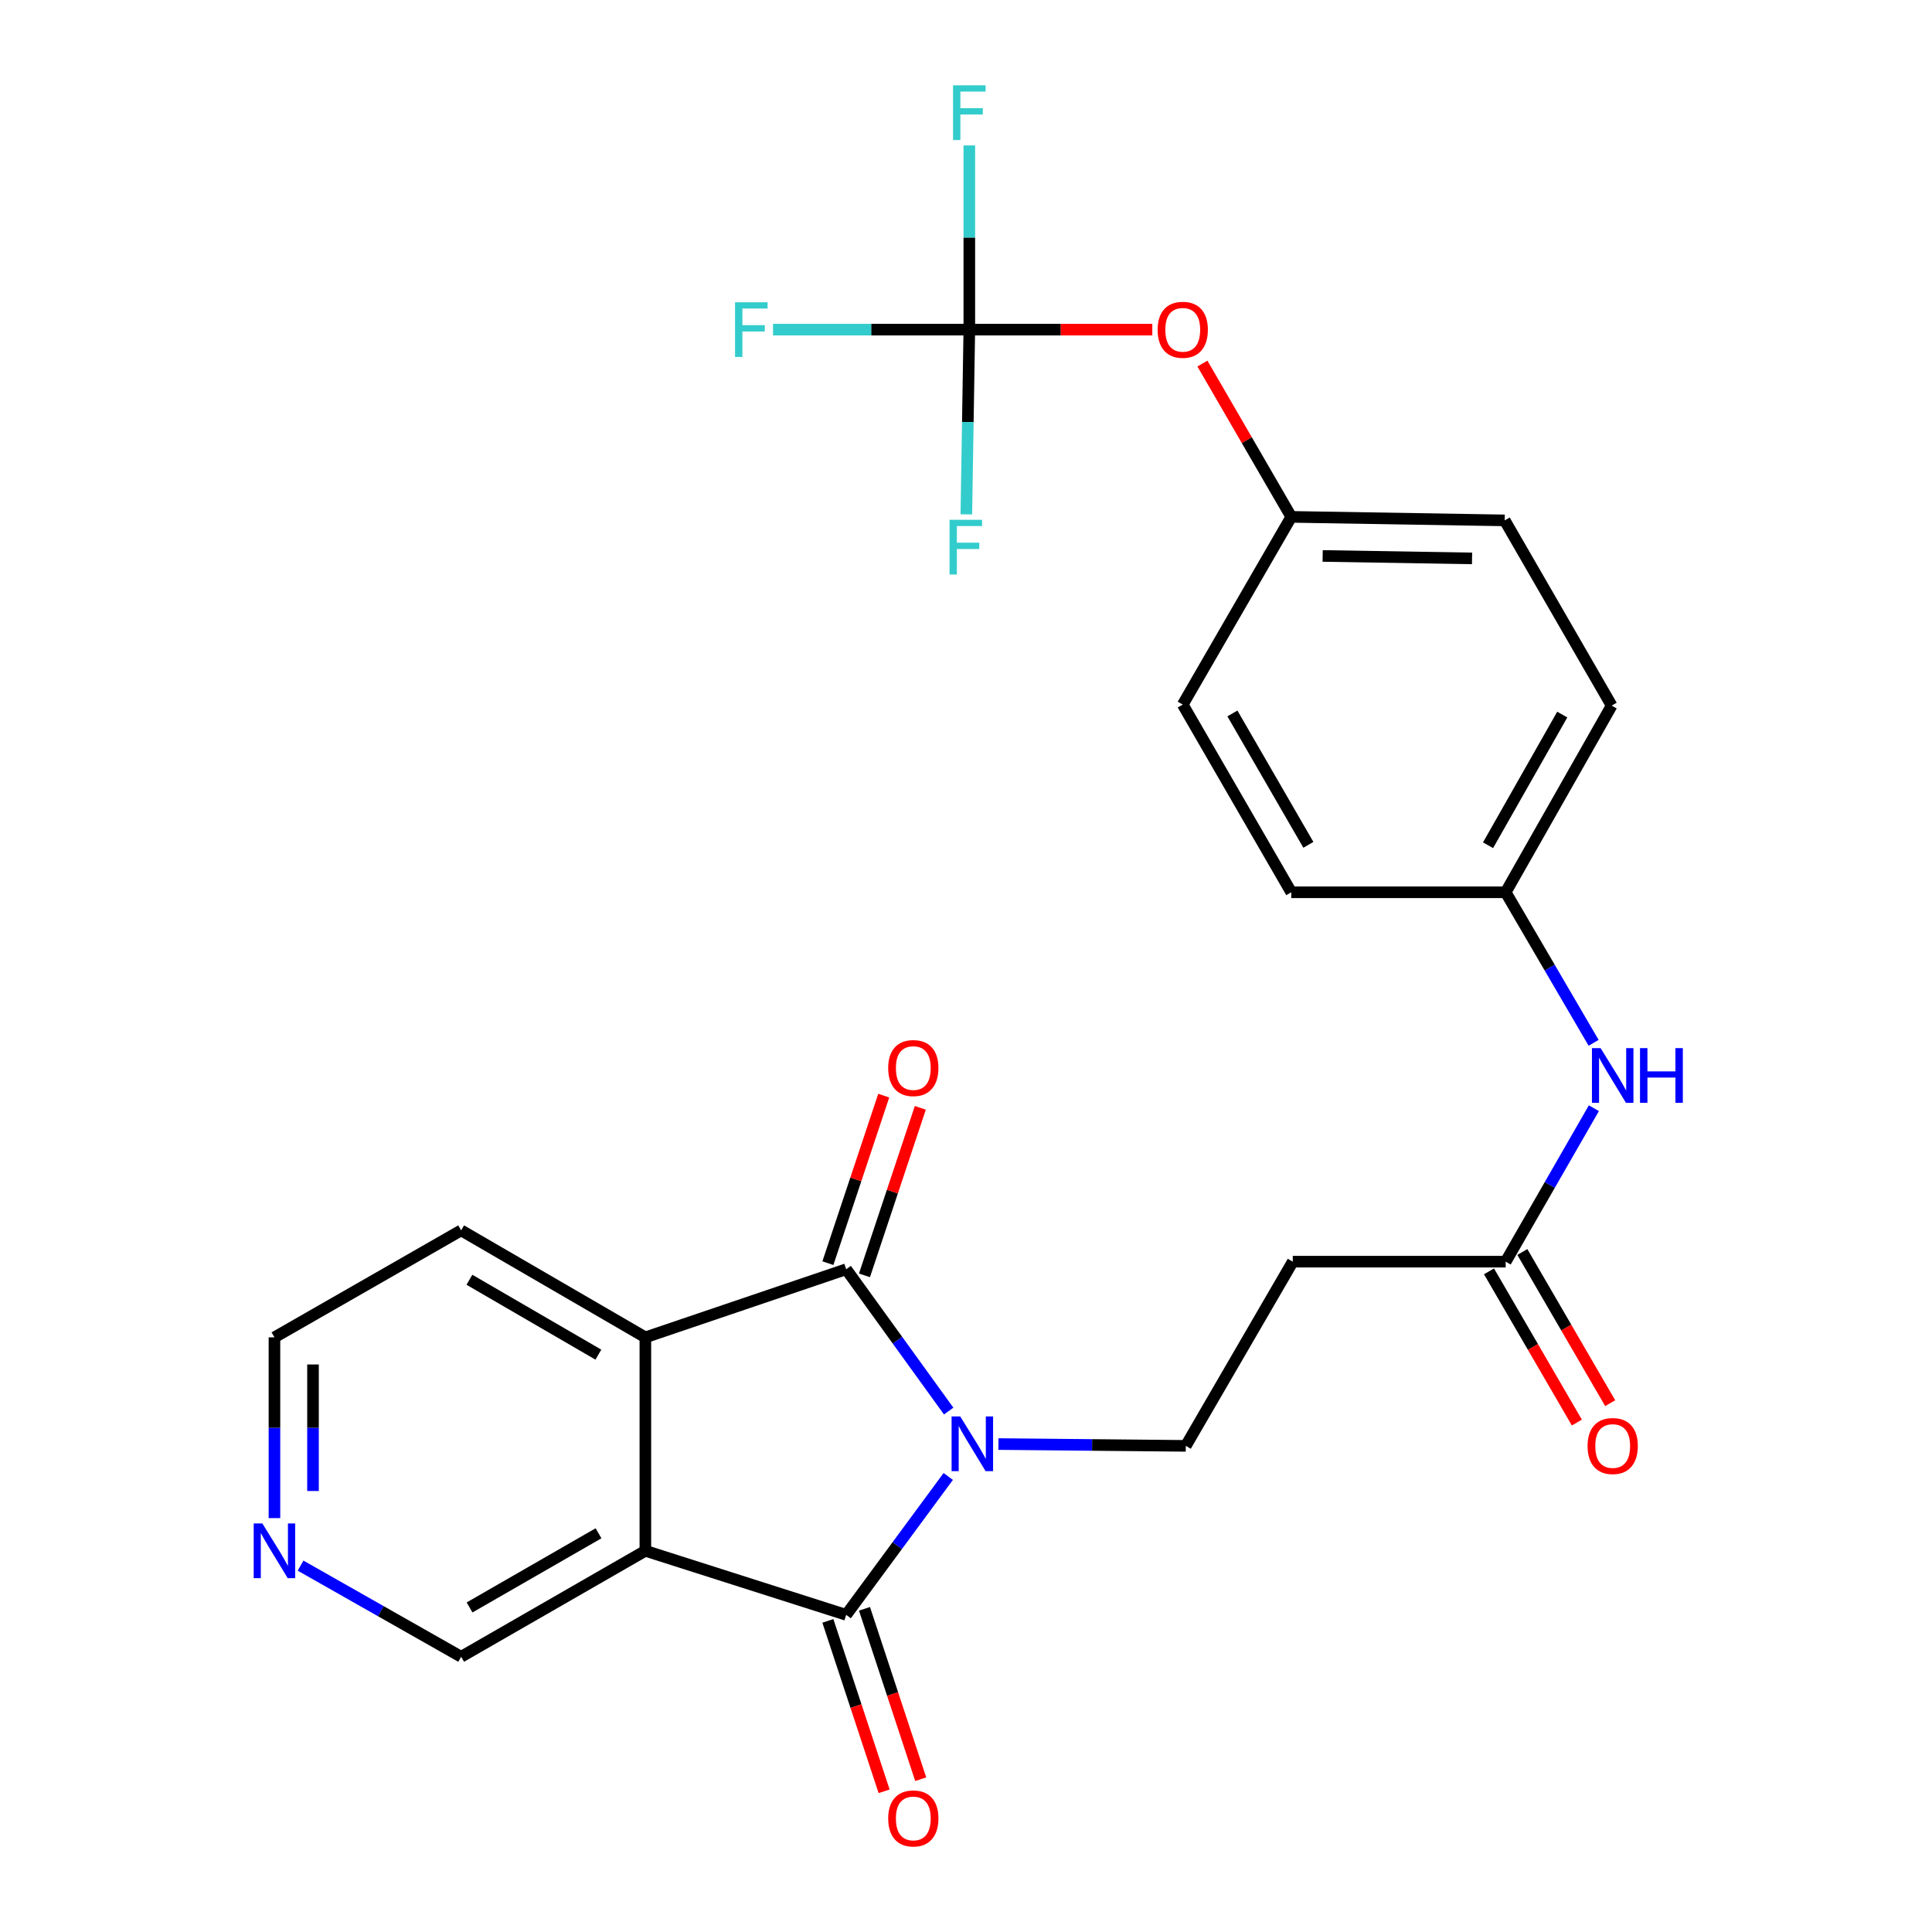 <?xml version='1.0' encoding='iso-8859-1'?>
<svg version='1.1' baseProfile='full'
              xmlns='http://www.w3.org/2000/svg'
                      xmlns:rdkit='http://www.rdkit.org/xml'
                      xmlns:xlink='http://www.w3.org/1999/xlink'
                  xml:space='preserve'
width='1000px' height='1000px' viewBox='0 0 1000 1000'>
<!-- END OF HEADER -->
<rect style='opacity:1.0;fill:#FFFFFF;stroke:none' width='1000' height='1000' x='0' y='0'> </rect>
<path class='bond-0' d='M 490.808,764.221 L 464.396,800.032' style='fill:none;fill-rule:evenodd;stroke:#0000FF;stroke-width:6px;stroke-linecap:butt;stroke-linejoin:miter;stroke-opacity:1' />
<path class='bond-0' d='M 464.396,800.032 L 437.983,835.843' style='fill:none;fill-rule:evenodd;stroke:#000000;stroke-width:6px;stroke-linecap:butt;stroke-linejoin:miter;stroke-opacity:1' />
<path class='bond-1' d='M 491.032,730.364 L 464.508,693.662' style='fill:none;fill-rule:evenodd;stroke:#0000FF;stroke-width:6px;stroke-linecap:butt;stroke-linejoin:miter;stroke-opacity:1' />
<path class='bond-1' d='M 464.508,693.662 L 437.983,656.96' style='fill:none;fill-rule:evenodd;stroke:#000000;stroke-width:6px;stroke-linecap:butt;stroke-linejoin:miter;stroke-opacity:1' />
<path class='bond-5' d='M 516.782,747.441 L 565.272,747.908' style='fill:none;fill-rule:evenodd;stroke:#0000FF;stroke-width:6px;stroke-linecap:butt;stroke-linejoin:miter;stroke-opacity:1' />
<path class='bond-5' d='M 565.272,747.908 L 613.763,748.375' style='fill:none;fill-rule:evenodd;stroke:#000000;stroke-width:6px;stroke-linecap:butt;stroke-linejoin:miter;stroke-opacity:1' />
<path class='bond-2' d='M 437.983,835.843 L 334.041,802.696' style='fill:none;fill-rule:evenodd;stroke:#000000;stroke-width:6px;stroke-linecap:butt;stroke-linejoin:miter;stroke-opacity:1' />
<path class='bond-8' d='M 428.508,838.97 L 443.06,883.071' style='fill:none;fill-rule:evenodd;stroke:#000000;stroke-width:6px;stroke-linecap:butt;stroke-linejoin:miter;stroke-opacity:1' />
<path class='bond-8' d='M 443.06,883.071 L 457.612,927.173' style='fill:none;fill-rule:evenodd;stroke:#FF0000;stroke-width:6px;stroke-linecap:butt;stroke-linejoin:miter;stroke-opacity:1' />
<path class='bond-8' d='M 447.458,832.717 L 462.01,876.818' style='fill:none;fill-rule:evenodd;stroke:#000000;stroke-width:6px;stroke-linecap:butt;stroke-linejoin:miter;stroke-opacity:1' />
<path class='bond-8' d='M 462.01,876.818 L 476.562,920.92' style='fill:none;fill-rule:evenodd;stroke:#FF0000;stroke-width:6px;stroke-linecap:butt;stroke-linejoin:miter;stroke-opacity:1' />
<path class='bond-3' d='M 437.983,656.96 L 334.041,692.213' style='fill:none;fill-rule:evenodd;stroke:#000000;stroke-width:6px;stroke-linecap:butt;stroke-linejoin:miter;stroke-opacity:1' />
<path class='bond-9' d='M 447.449,660.115 L 461.902,616.759' style='fill:none;fill-rule:evenodd;stroke:#000000;stroke-width:6px;stroke-linecap:butt;stroke-linejoin:miter;stroke-opacity:1' />
<path class='bond-9' d='M 461.902,616.759 L 476.356,573.403' style='fill:none;fill-rule:evenodd;stroke:#FF0000;stroke-width:6px;stroke-linecap:butt;stroke-linejoin:miter;stroke-opacity:1' />
<path class='bond-9' d='M 428.518,653.805 L 442.972,610.448' style='fill:none;fill-rule:evenodd;stroke:#000000;stroke-width:6px;stroke-linecap:butt;stroke-linejoin:miter;stroke-opacity:1' />
<path class='bond-9' d='M 442.972,610.448 L 457.425,567.092' style='fill:none;fill-rule:evenodd;stroke:#FF0000;stroke-width:6px;stroke-linecap:butt;stroke-linejoin:miter;stroke-opacity:1' />
<path class='bond-14' d='M 334.041,802.696 L 238.691,857.539' style='fill:none;fill-rule:evenodd;stroke:#000000;stroke-width:6px;stroke-linecap:butt;stroke-linejoin:miter;stroke-opacity:1' />
<path class='bond-14' d='M 309.789,793.625 L 243.044,832.015' style='fill:none;fill-rule:evenodd;stroke:#000000;stroke-width:6px;stroke-linecap:butt;stroke-linejoin:miter;stroke-opacity:1' />
<path class='bond-26' d='M 334.041,802.696 L 334.041,692.213' style='fill:none;fill-rule:evenodd;stroke:#000000;stroke-width:6px;stroke-linecap:butt;stroke-linejoin:miter;stroke-opacity:1' />
<path class='bond-20' d='M 334.041,692.213 L 238.691,636.839' style='fill:none;fill-rule:evenodd;stroke:#000000;stroke-width:6px;stroke-linecap:butt;stroke-linejoin:miter;stroke-opacity:1' />
<path class='bond-20' d='M 309.717,701.163 L 242.972,662.401' style='fill:none;fill-rule:evenodd;stroke:#000000;stroke-width:6px;stroke-linecap:butt;stroke-linejoin:miter;stroke-opacity:1' />
<path class='bond-4' d='M 501.717,170.618 L 549.072,170.618' style='fill:none;fill-rule:evenodd;stroke:#000000;stroke-width:6px;stroke-linecap:butt;stroke-linejoin:miter;stroke-opacity:1' />
<path class='bond-4' d='M 549.072,170.618 L 596.427,170.618' style='fill:none;fill-rule:evenodd;stroke:#FF0000;stroke-width:6px;stroke-linecap:butt;stroke-linejoin:miter;stroke-opacity:1' />
<path class='bond-15' d='M 501.717,170.618 L 501.717,122.951' style='fill:none;fill-rule:evenodd;stroke:#000000;stroke-width:6px;stroke-linecap:butt;stroke-linejoin:miter;stroke-opacity:1' />
<path class='bond-15' d='M 501.717,122.951 L 501.717,75.284' style='fill:none;fill-rule:evenodd;stroke:#33CCCC;stroke-width:6px;stroke-linecap:butt;stroke-linejoin:miter;stroke-opacity:1' />
<path class='bond-16' d='M 501.717,170.618 L 450.92,170.618' style='fill:none;fill-rule:evenodd;stroke:#000000;stroke-width:6px;stroke-linecap:butt;stroke-linejoin:miter;stroke-opacity:1' />
<path class='bond-16' d='M 450.92,170.618 L 400.124,170.618' style='fill:none;fill-rule:evenodd;stroke:#33CCCC;stroke-width:6px;stroke-linecap:butt;stroke-linejoin:miter;stroke-opacity:1' />
<path class='bond-17' d='M 501.717,170.618 L 500.945,218.425' style='fill:none;fill-rule:evenodd;stroke:#000000;stroke-width:6px;stroke-linecap:butt;stroke-linejoin:miter;stroke-opacity:1' />
<path class='bond-17' d='M 500.945,218.425 L 500.173,266.232' style='fill:none;fill-rule:evenodd;stroke:#33CCCC;stroke-width:6px;stroke-linecap:butt;stroke-linejoin:miter;stroke-opacity:1' />
<path class='bond-7' d='M 613.763,748.375 L 669.137,653.036' style='fill:none;fill-rule:evenodd;stroke:#000000;stroke-width:6px;stroke-linecap:butt;stroke-linejoin:miter;stroke-opacity:1' />
<path class='bond-6' d='M 779.332,653.036 L 669.137,653.036' style='fill:none;fill-rule:evenodd;stroke:#000000;stroke-width:6px;stroke-linecap:butt;stroke-linejoin:miter;stroke-opacity:1' />
<path class='bond-10' d='M 779.332,653.036 L 802.162,613.32' style='fill:none;fill-rule:evenodd;stroke:#000000;stroke-width:6px;stroke-linecap:butt;stroke-linejoin:miter;stroke-opacity:1' />
<path class='bond-10' d='M 802.162,613.32 L 824.992,573.604' style='fill:none;fill-rule:evenodd;stroke:#0000FF;stroke-width:6px;stroke-linecap:butt;stroke-linejoin:miter;stroke-opacity:1' />
<path class='bond-13' d='M 770.705,658.048 L 793.442,697.18' style='fill:none;fill-rule:evenodd;stroke:#000000;stroke-width:6px;stroke-linecap:butt;stroke-linejoin:miter;stroke-opacity:1' />
<path class='bond-13' d='M 793.442,697.18 L 816.179,736.311' style='fill:none;fill-rule:evenodd;stroke:#FF0000;stroke-width:6px;stroke-linecap:butt;stroke-linejoin:miter;stroke-opacity:1' />
<path class='bond-13' d='M 787.959,648.023 L 810.696,687.154' style='fill:none;fill-rule:evenodd;stroke:#000000;stroke-width:6px;stroke-linecap:butt;stroke-linejoin:miter;stroke-opacity:1' />
<path class='bond-13' d='M 810.696,687.154 L 833.433,726.286' style='fill:none;fill-rule:evenodd;stroke:#FF0000;stroke-width:6px;stroke-linecap:butt;stroke-linejoin:miter;stroke-opacity:1' />
<path class='bond-18' d='M 824.852,539.76 L 802.092,500.803' style='fill:none;fill-rule:evenodd;stroke:#0000FF;stroke-width:6px;stroke-linecap:butt;stroke-linejoin:miter;stroke-opacity:1' />
<path class='bond-18' d='M 802.092,500.803 L 779.332,461.847' style='fill:none;fill-rule:evenodd;stroke:#000000;stroke-width:6px;stroke-linecap:butt;stroke-linejoin:miter;stroke-opacity:1' />
<path class='bond-11' d='M 622.367,188.178 L 645.364,227.855' style='fill:none;fill-rule:evenodd;stroke:#FF0000;stroke-width:6px;stroke-linecap:butt;stroke-linejoin:miter;stroke-opacity:1' />
<path class='bond-11' d='M 645.364,227.855 L 668.361,267.532' style='fill:none;fill-rule:evenodd;stroke:#000000;stroke-width:6px;stroke-linecap:butt;stroke-linejoin:miter;stroke-opacity:1' />
<path class='bond-12' d='M 155.572,810.368 L 197.131,833.953' style='fill:none;fill-rule:evenodd;stroke:#0000FF;stroke-width:6px;stroke-linecap:butt;stroke-linejoin:miter;stroke-opacity:1' />
<path class='bond-12' d='M 197.131,833.953 L 238.691,857.539' style='fill:none;fill-rule:evenodd;stroke:#000000;stroke-width:6px;stroke-linecap:butt;stroke-linejoin:miter;stroke-opacity:1' />
<path class='bond-27' d='M 142.054,785.774 L 142.054,738.994' style='fill:none;fill-rule:evenodd;stroke:#0000FF;stroke-width:6px;stroke-linecap:butt;stroke-linejoin:miter;stroke-opacity:1' />
<path class='bond-27' d='M 142.054,738.994 L 142.054,692.213' style='fill:none;fill-rule:evenodd;stroke:#000000;stroke-width:6px;stroke-linecap:butt;stroke-linejoin:miter;stroke-opacity:1' />
<path class='bond-27' d='M 162.009,771.74 L 162.009,738.994' style='fill:none;fill-rule:evenodd;stroke:#0000FF;stroke-width:6px;stroke-linecap:butt;stroke-linejoin:miter;stroke-opacity:1' />
<path class='bond-27' d='M 162.009,738.994 L 162.009,706.248' style='fill:none;fill-rule:evenodd;stroke:#000000;stroke-width:6px;stroke-linecap:butt;stroke-linejoin:miter;stroke-opacity:1' />
<path class='bond-21' d='M 779.332,461.847 L 668.361,461.847' style='fill:none;fill-rule:evenodd;stroke:#000000;stroke-width:6px;stroke-linecap:butt;stroke-linejoin:miter;stroke-opacity:1' />
<path class='bond-22' d='M 779.332,461.847 L 834.196,365.221' style='fill:none;fill-rule:evenodd;stroke:#000000;stroke-width:6px;stroke-linecap:butt;stroke-linejoin:miter;stroke-opacity:1' />
<path class='bond-22' d='M 770.209,437.5 L 808.614,369.862' style='fill:none;fill-rule:evenodd;stroke:#000000;stroke-width:6px;stroke-linecap:butt;stroke-linejoin:miter;stroke-opacity:1' />
<path class='bond-19' d='M 668.361,267.532 L 778.833,269.35' style='fill:none;fill-rule:evenodd;stroke:#000000;stroke-width:6px;stroke-linecap:butt;stroke-linejoin:miter;stroke-opacity:1' />
<path class='bond-19' d='M 684.604,287.756 L 761.934,289.029' style='fill:none;fill-rule:evenodd;stroke:#000000;stroke-width:6px;stroke-linecap:butt;stroke-linejoin:miter;stroke-opacity:1' />
<path class='bond-28' d='M 668.361,267.532 L 612.188,364.689' style='fill:none;fill-rule:evenodd;stroke:#000000;stroke-width:6px;stroke-linecap:butt;stroke-linejoin:miter;stroke-opacity:1' />
<path class='bond-25' d='M 238.691,636.839 L 142.054,692.213' style='fill:none;fill-rule:evenodd;stroke:#000000;stroke-width:6px;stroke-linecap:butt;stroke-linejoin:miter;stroke-opacity:1' />
<path class='bond-23' d='M 668.361,461.847 L 612.188,364.689' style='fill:none;fill-rule:evenodd;stroke:#000000;stroke-width:6px;stroke-linecap:butt;stroke-linejoin:miter;stroke-opacity:1' />
<path class='bond-23' d='M 677.211,437.285 L 637.89,369.275' style='fill:none;fill-rule:evenodd;stroke:#000000;stroke-width:6px;stroke-linecap:butt;stroke-linejoin:miter;stroke-opacity:1' />
<path class='bond-24' d='M 834.196,365.221 L 778.833,269.35' style='fill:none;fill-rule:evenodd;stroke:#000000;stroke-width:6px;stroke-linecap:butt;stroke-linejoin:miter;stroke-opacity:1' />
<path  class='atom-0' d='M 497.02 733.151
L 506.3 748.151
Q 507.22 749.631, 508.7 752.311
Q 510.18 754.991, 510.26 755.151
L 510.26 733.151
L 514.02 733.151
L 514.02 761.471
L 510.14 761.471
L 500.18 745.071
Q 499.02 743.151, 497.78 740.951
Q 496.58 738.751, 496.22 738.071
L 496.22 761.471
L 492.54 761.471
L 492.54 733.151
L 497.02 733.151
' fill='#0000FF'/>
<path  class='atom-9' d='M 459.727 941.218
Q 459.727 934.418, 463.087 930.618
Q 466.447 926.818, 472.727 926.818
Q 479.007 926.818, 482.367 930.618
Q 485.727 934.418, 485.727 941.218
Q 485.727 948.098, 482.327 952.018
Q 478.927 955.898, 472.727 955.898
Q 466.487 955.898, 463.087 952.018
Q 459.727 948.138, 459.727 941.218
M 472.727 952.698
Q 477.047 952.698, 479.367 949.818
Q 481.727 946.898, 481.727 941.218
Q 481.727 935.658, 479.367 932.858
Q 477.047 930.018, 472.727 930.018
Q 468.407 930.018, 466.047 932.818
Q 463.727 935.618, 463.727 941.218
Q 463.727 946.938, 466.047 949.818
Q 468.407 952.698, 472.727 952.698
' fill='#FF0000'/>
<path  class='atom-10' d='M 459.727 552.821
Q 459.727 546.021, 463.087 542.221
Q 466.447 538.421, 472.727 538.421
Q 479.007 538.421, 482.367 542.221
Q 485.727 546.021, 485.727 552.821
Q 485.727 559.701, 482.327 563.621
Q 478.927 567.501, 472.727 567.501
Q 466.487 567.501, 463.087 563.621
Q 459.727 559.741, 459.727 552.821
M 472.727 564.301
Q 477.047 564.301, 479.367 561.421
Q 481.727 558.501, 481.727 552.821
Q 481.727 547.261, 479.367 544.461
Q 477.047 541.621, 472.727 541.621
Q 468.407 541.621, 466.047 544.421
Q 463.727 547.221, 463.727 552.821
Q 463.727 558.541, 466.047 561.421
Q 468.407 564.301, 472.727 564.301
' fill='#FF0000'/>
<path  class='atom-11' d='M 828.469 542.505
L 837.749 557.505
Q 838.669 558.985, 840.149 561.665
Q 841.629 564.345, 841.709 564.505
L 841.709 542.505
L 845.469 542.505
L 845.469 570.825
L 841.589 570.825
L 831.629 554.425
Q 830.469 552.505, 829.229 550.305
Q 828.029 548.105, 827.669 547.425
L 827.669 570.825
L 823.989 570.825
L 823.989 542.505
L 828.469 542.505
' fill='#0000FF'/>
<path  class='atom-11' d='M 848.869 542.505
L 852.709 542.505
L 852.709 554.545
L 867.189 554.545
L 867.189 542.505
L 871.029 542.505
L 871.029 570.825
L 867.189 570.825
L 867.189 557.745
L 852.709 557.745
L 852.709 570.825
L 848.869 570.825
L 848.869 542.505
' fill='#0000FF'/>
<path  class='atom-12' d='M 599.188 170.698
Q 599.188 163.898, 602.548 160.098
Q 605.908 156.298, 612.188 156.298
Q 618.468 156.298, 621.828 160.098
Q 625.188 163.898, 625.188 170.698
Q 625.188 177.578, 621.788 181.498
Q 618.388 185.378, 612.188 185.378
Q 605.948 185.378, 602.548 181.498
Q 599.188 177.618, 599.188 170.698
M 612.188 182.178
Q 616.508 182.178, 618.828 179.298
Q 621.188 176.378, 621.188 170.698
Q 621.188 165.138, 618.828 162.338
Q 616.508 159.498, 612.188 159.498
Q 607.868 159.498, 605.508 162.298
Q 603.188 165.098, 603.188 170.698
Q 603.188 176.418, 605.508 179.298
Q 607.868 182.178, 612.188 182.178
' fill='#FF0000'/>
<path  class='atom-13' d='M 135.794 788.536
L 145.074 803.536
Q 145.994 805.016, 147.474 807.696
Q 148.954 810.376, 149.034 810.536
L 149.034 788.536
L 152.794 788.536
L 152.794 816.856
L 148.914 816.856
L 138.954 800.456
Q 137.794 798.536, 136.554 796.336
Q 135.354 794.136, 134.994 793.456
L 134.994 816.856
L 131.314 816.856
L 131.314 788.536
L 135.794 788.536
' fill='#0000FF'/>
<path  class='atom-14' d='M 821.729 748.455
Q 821.729 741.655, 825.089 737.855
Q 828.449 734.055, 834.729 734.055
Q 841.009 734.055, 844.369 737.855
Q 847.729 741.655, 847.729 748.455
Q 847.729 755.335, 844.329 759.255
Q 840.929 763.135, 834.729 763.135
Q 828.489 763.135, 825.089 759.255
Q 821.729 755.375, 821.729 748.455
M 834.729 759.935
Q 839.049 759.935, 841.369 757.055
Q 843.729 754.135, 843.729 748.455
Q 843.729 742.895, 841.369 740.095
Q 839.049 737.255, 834.729 737.255
Q 830.409 737.255, 828.049 740.055
Q 825.729 742.855, 825.729 748.455
Q 825.729 754.175, 828.049 757.055
Q 830.409 759.935, 834.729 759.935
' fill='#FF0000'/>
<path  class='atom-16' d='M 493.297 44.157
L 510.137 44.157
L 510.137 47.397
L 497.097 47.397
L 497.097 55.997
L 508.697 55.997
L 508.697 59.277
L 497.097 59.277
L 497.097 72.477
L 493.297 72.477
L 493.297 44.157
' fill='#33CCCC'/>
<path  class='atom-17' d='M 380.463 156.458
L 397.303 156.458
L 397.303 159.698
L 384.263 159.698
L 384.263 168.298
L 395.863 168.298
L 395.863 171.578
L 384.263 171.578
L 384.263 184.778
L 380.463 184.778
L 380.463 156.458
' fill='#33CCCC'/>
<path  class='atom-18' d='M 491.479 269.047
L 508.319 269.047
L 508.319 272.287
L 495.279 272.287
L 495.279 280.887
L 506.879 280.887
L 506.879 284.167
L 495.279 284.167
L 495.279 297.367
L 491.479 297.367
L 491.479 269.047
' fill='#33CCCC'/>
</svg>
